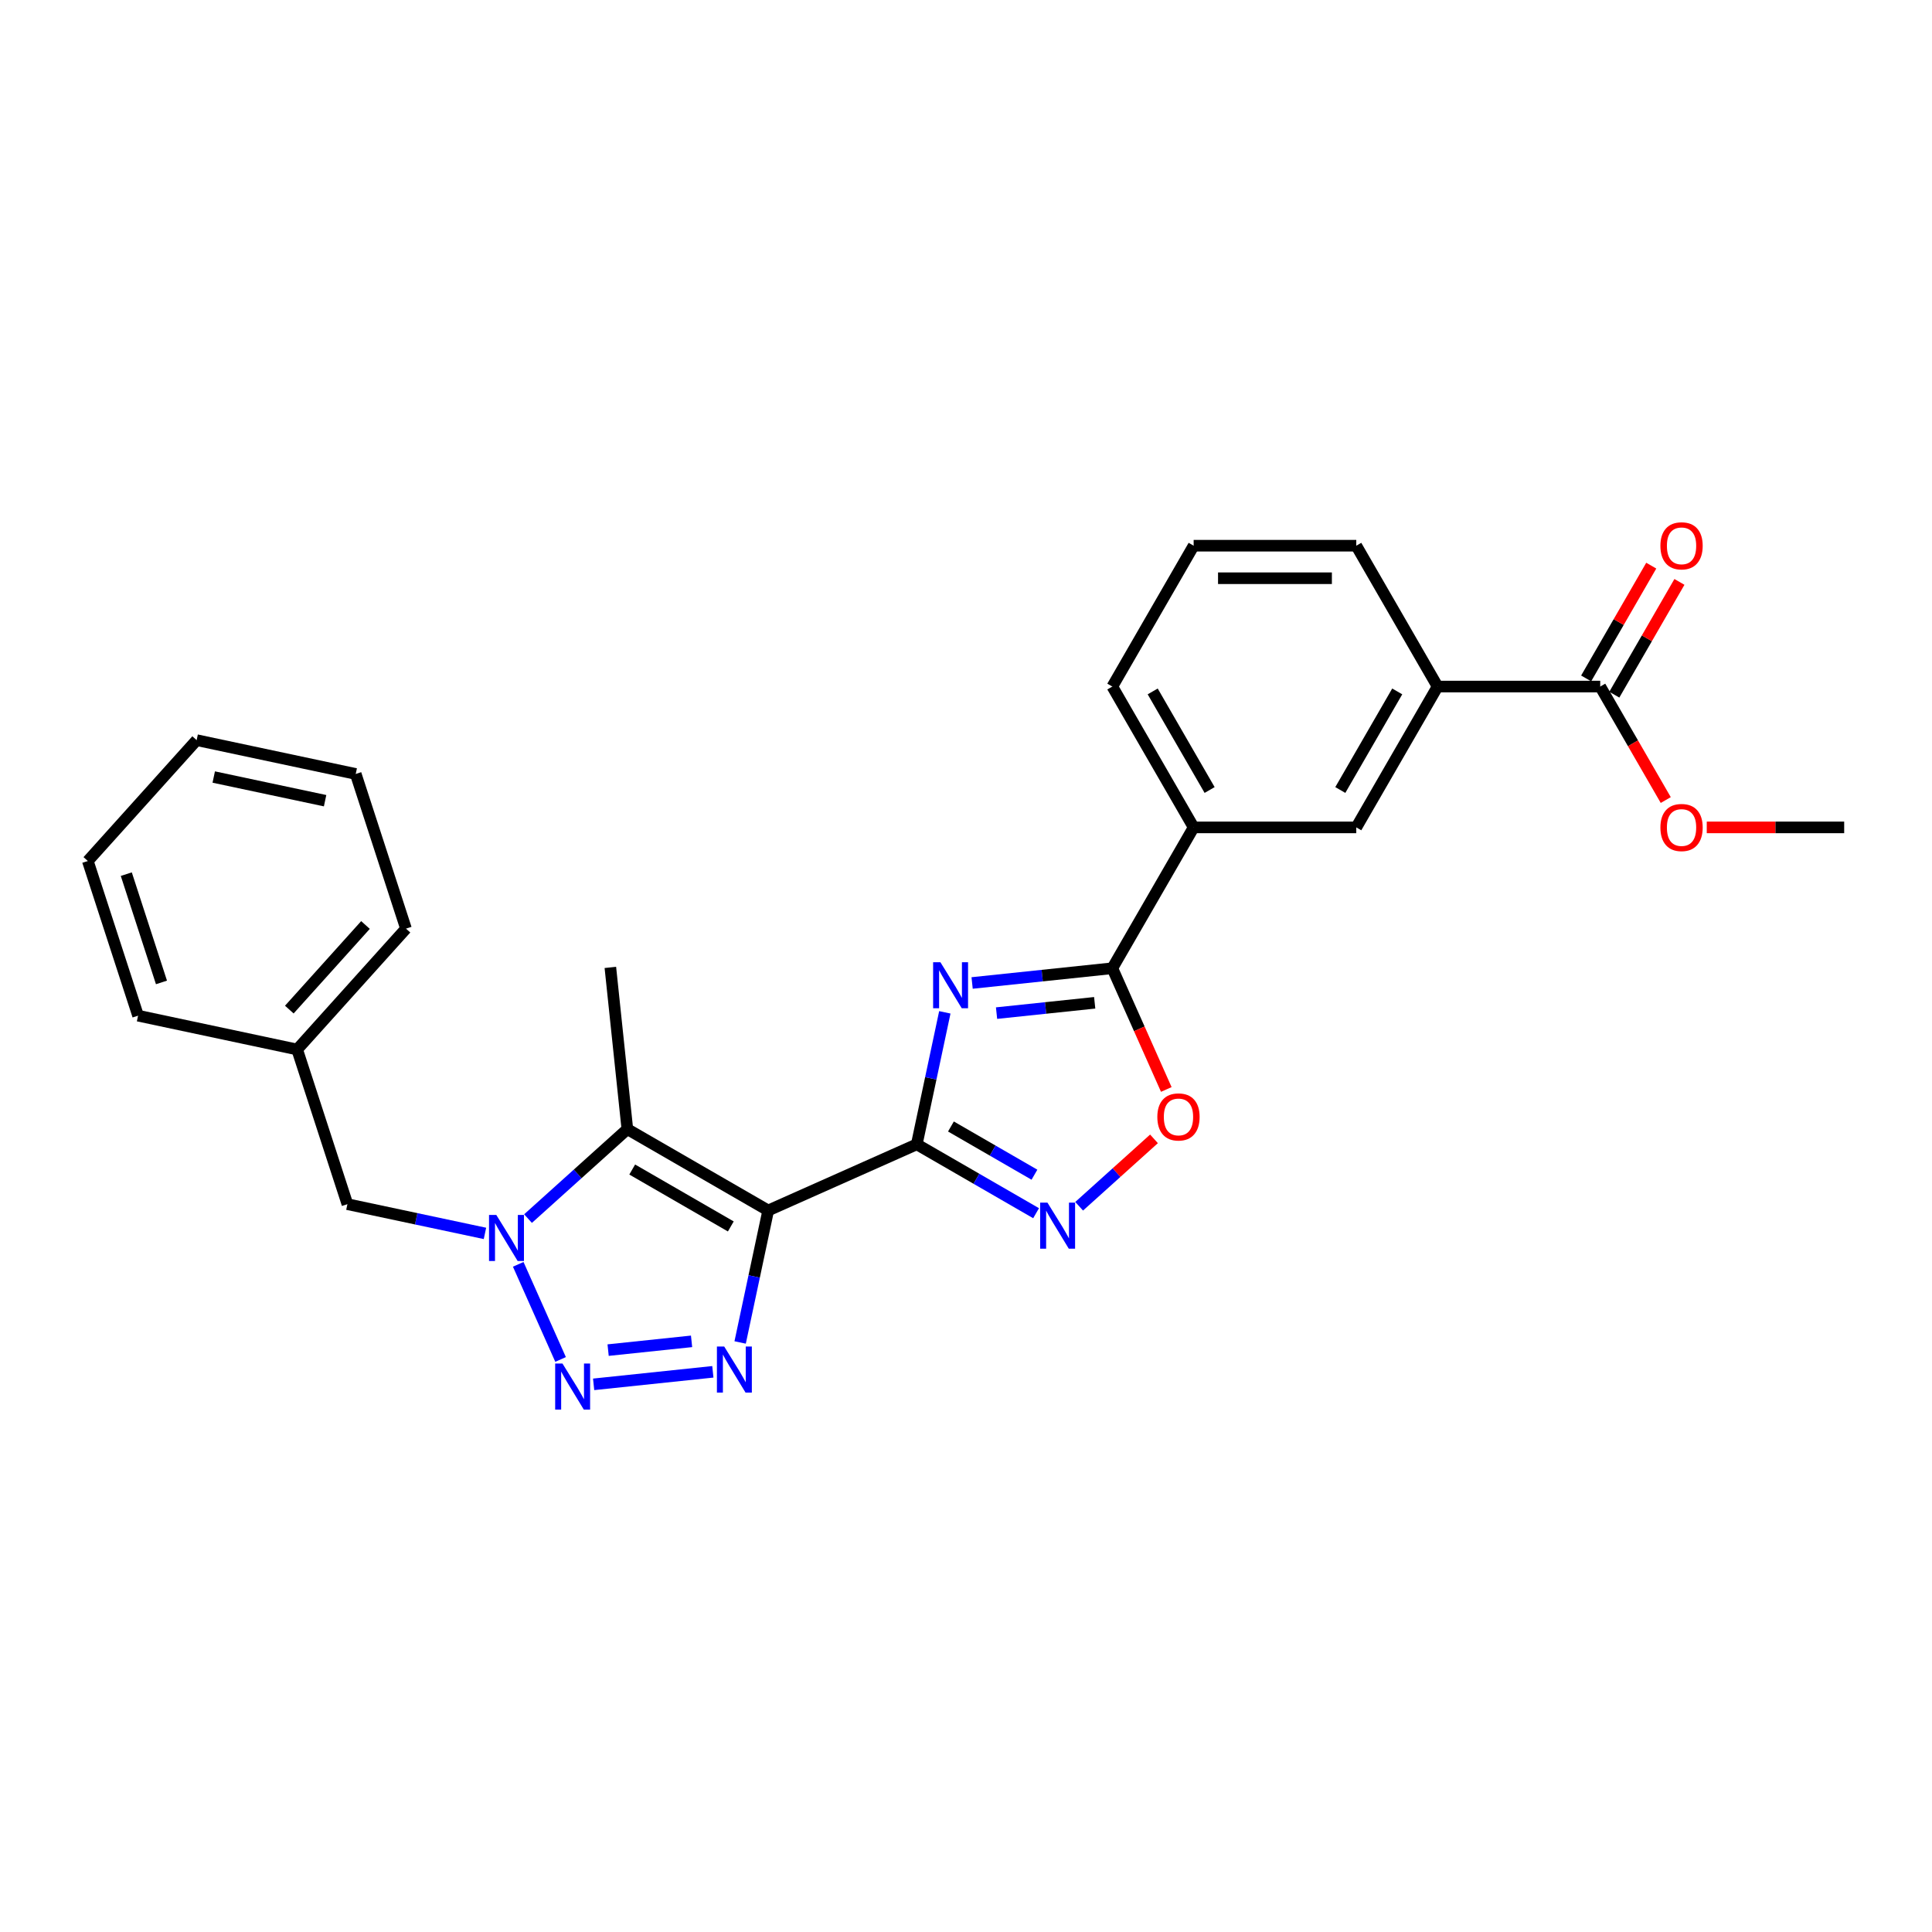<?xml version='1.0' encoding='iso-8859-1'?>
<svg version='1.1' baseProfile='full'
              xmlns='http://www.w3.org/2000/svg'
                      xmlns:rdkit='http://www.rdkit.org/xml'
                      xmlns:xlink='http://www.w3.org/1999/xlink'
                  xml:space='preserve'
width='1000px' height='1000px' viewBox='0 0 1000 1000'>
<!-- END OF HEADER -->
<rect style='opacity:1.0;fill:#FFFFFF;stroke:none' width='1000' height='1000' x='0' y='0'> </rect>
<path class='bond-0' d='M 397.618,626.539 L 474.519,592.3' style='fill:none;fill-rule:evenodd;stroke:#000000;stroke-width:6px;stroke-linecap:butt;stroke-linejoin:miter;stroke-opacity:1' />
<path class='bond-2' d='M 397.618,626.539 L 390.358,660.696' style='fill:none;fill-rule:evenodd;stroke:#000000;stroke-width:6px;stroke-linecap:butt;stroke-linejoin:miter;stroke-opacity:1' />
<path class='bond-2' d='M 390.358,660.696 L 383.097,694.854' style='fill:none;fill-rule:evenodd;stroke:#0000FF;stroke-width:6px;stroke-linecap:butt;stroke-linejoin:miter;stroke-opacity:1' />
<path class='bond-5' d='M 397.618,626.539 L 324.717,584.449' style='fill:none;fill-rule:evenodd;stroke:#000000;stroke-width:6px;stroke-linecap:butt;stroke-linejoin:miter;stroke-opacity:1' />
<path class='bond-5' d='M 378.265,634.805 L 327.234,605.343' style='fill:none;fill-rule:evenodd;stroke:#000000;stroke-width:6px;stroke-linecap:butt;stroke-linejoin:miter;stroke-opacity:1' />
<path class='bond-1' d='M 474.519,592.3 L 481.78,558.142' style='fill:none;fill-rule:evenodd;stroke:#000000;stroke-width:6px;stroke-linecap:butt;stroke-linejoin:miter;stroke-opacity:1' />
<path class='bond-1' d='M 481.78,558.142 L 489.04,523.985' style='fill:none;fill-rule:evenodd;stroke:#0000FF;stroke-width:6px;stroke-linecap:butt;stroke-linejoin:miter;stroke-opacity:1' />
<path class='bond-6' d='M 474.519,592.3 L 505.397,610.127' style='fill:none;fill-rule:evenodd;stroke:#000000;stroke-width:6px;stroke-linecap:butt;stroke-linejoin:miter;stroke-opacity:1' />
<path class='bond-6' d='M 505.397,610.127 L 536.275,627.955' style='fill:none;fill-rule:evenodd;stroke:#0000FF;stroke-width:6px;stroke-linecap:butt;stroke-linejoin:miter;stroke-opacity:1' />
<path class='bond-6' d='M 492.201,583.068 L 513.815,595.547' style='fill:none;fill-rule:evenodd;stroke:#000000;stroke-width:6px;stroke-linecap:butt;stroke-linejoin:miter;stroke-opacity:1' />
<path class='bond-6' d='M 513.815,595.547 L 535.43,608.026' style='fill:none;fill-rule:evenodd;stroke:#0000FF;stroke-width:6px;stroke-linecap:butt;stroke-linejoin:miter;stroke-opacity:1' />
<path class='bond-7' d='M 503.167,508.789 L 539.453,504.975' style='fill:none;fill-rule:evenodd;stroke:#0000FF;stroke-width:6px;stroke-linecap:butt;stroke-linejoin:miter;stroke-opacity:1' />
<path class='bond-7' d='M 539.453,504.975 L 575.739,501.161' style='fill:none;fill-rule:evenodd;stroke:#000000;stroke-width:6px;stroke-linecap:butt;stroke-linejoin:miter;stroke-opacity:1' />
<path class='bond-7' d='M 515.812,524.388 L 541.213,521.719' style='fill:none;fill-rule:evenodd;stroke:#0000FF;stroke-width:6px;stroke-linecap:butt;stroke-linejoin:miter;stroke-opacity:1' />
<path class='bond-7' d='M 541.213,521.719 L 566.613,519.049' style='fill:none;fill-rule:evenodd;stroke:#000000;stroke-width:6px;stroke-linecap:butt;stroke-linejoin:miter;stroke-opacity:1' />
<path class='bond-3' d='M 368.971,710.05 L 307.263,716.535' style='fill:none;fill-rule:evenodd;stroke:#0000FF;stroke-width:6px;stroke-linecap:butt;stroke-linejoin:miter;stroke-opacity:1' />
<path class='bond-3' d='M 357.955,694.279 L 314.76,698.819' style='fill:none;fill-rule:evenodd;stroke:#0000FF;stroke-width:6px;stroke-linecap:butt;stroke-linejoin:miter;stroke-opacity:1' />
<path class='bond-27' d='M 290.154,703.653 L 268.233,654.416' style='fill:none;fill-rule:evenodd;stroke:#0000FF;stroke-width:6px;stroke-linecap:butt;stroke-linejoin:miter;stroke-opacity:1' />
<path class='bond-4' d='M 273.305,630.741 L 299.011,607.595' style='fill:none;fill-rule:evenodd;stroke:#0000FF;stroke-width:6px;stroke-linecap:butt;stroke-linejoin:miter;stroke-opacity:1' />
<path class='bond-4' d='M 299.011,607.595 L 324.717,584.449' style='fill:none;fill-rule:evenodd;stroke:#000000;stroke-width:6px;stroke-linecap:butt;stroke-linejoin:miter;stroke-opacity:1' />
<path class='bond-13' d='M 251.014,638.407 L 215.417,630.84' style='fill:none;fill-rule:evenodd;stroke:#0000FF;stroke-width:6px;stroke-linecap:butt;stroke-linejoin:miter;stroke-opacity:1' />
<path class='bond-13' d='M 215.417,630.84 L 179.82,623.274' style='fill:none;fill-rule:evenodd;stroke:#000000;stroke-width:6px;stroke-linecap:butt;stroke-linejoin:miter;stroke-opacity:1' />
<path class='bond-15' d='M 324.717,584.449 L 315.918,500.731' style='fill:none;fill-rule:evenodd;stroke:#000000;stroke-width:6px;stroke-linecap:butt;stroke-linejoin:miter;stroke-opacity:1' />
<path class='bond-8' d='M 558.566,624.354 L 577.936,606.914' style='fill:none;fill-rule:evenodd;stroke:#0000FF;stroke-width:6px;stroke-linecap:butt;stroke-linejoin:miter;stroke-opacity:1' />
<path class='bond-8' d='M 577.936,606.914 L 597.305,589.473' style='fill:none;fill-rule:evenodd;stroke:#FF0000;stroke-width:6px;stroke-linecap:butt;stroke-linejoin:miter;stroke-opacity:1' />
<path class='bond-10' d='M 575.739,501.161 L 617.829,428.26' style='fill:none;fill-rule:evenodd;stroke:#000000;stroke-width:6px;stroke-linecap:butt;stroke-linejoin:miter;stroke-opacity:1' />
<path class='bond-28' d='M 575.739,501.161 L 589.707,532.532' style='fill:none;fill-rule:evenodd;stroke:#000000;stroke-width:6px;stroke-linecap:butt;stroke-linejoin:miter;stroke-opacity:1' />
<path class='bond-28' d='M 589.707,532.532 L 603.674,563.904' style='fill:none;fill-rule:evenodd;stroke:#FF0000;stroke-width:6px;stroke-linecap:butt;stroke-linejoin:miter;stroke-opacity:1' />
<path class='bond-9' d='M 828.277,355.359 L 744.098,355.359' style='fill:none;fill-rule:evenodd;stroke:#000000;stroke-width:6px;stroke-linecap:butt;stroke-linejoin:miter;stroke-opacity:1' />
<path class='bond-14' d='M 835.567,359.568 L 852.417,330.382' style='fill:none;fill-rule:evenodd;stroke:#000000;stroke-width:6px;stroke-linecap:butt;stroke-linejoin:miter;stroke-opacity:1' />
<path class='bond-14' d='M 852.417,330.382 L 869.268,301.196' style='fill:none;fill-rule:evenodd;stroke:#FF0000;stroke-width:6px;stroke-linecap:butt;stroke-linejoin:miter;stroke-opacity:1' />
<path class='bond-14' d='M 820.987,351.15 L 837.837,321.964' style='fill:none;fill-rule:evenodd;stroke:#000000;stroke-width:6px;stroke-linecap:butt;stroke-linejoin:miter;stroke-opacity:1' />
<path class='bond-14' d='M 837.837,321.964 L 854.688,292.778' style='fill:none;fill-rule:evenodd;stroke:#FF0000;stroke-width:6px;stroke-linecap:butt;stroke-linejoin:miter;stroke-opacity:1' />
<path class='bond-16' d='M 828.277,355.359 L 845.234,384.73' style='fill:none;fill-rule:evenodd;stroke:#000000;stroke-width:6px;stroke-linecap:butt;stroke-linejoin:miter;stroke-opacity:1' />
<path class='bond-16' d='M 845.234,384.73 L 862.192,414.101' style='fill:none;fill-rule:evenodd;stroke:#FF0000;stroke-width:6px;stroke-linecap:butt;stroke-linejoin:miter;stroke-opacity:1' />
<path class='bond-12' d='M 617.829,428.26 L 702.008,428.26' style='fill:none;fill-rule:evenodd;stroke:#000000;stroke-width:6px;stroke-linecap:butt;stroke-linejoin:miter;stroke-opacity:1' />
<path class='bond-18' d='M 617.829,428.26 L 575.739,355.359' style='fill:none;fill-rule:evenodd;stroke:#000000;stroke-width:6px;stroke-linecap:butt;stroke-linejoin:miter;stroke-opacity:1' />
<path class='bond-18' d='M 626.096,408.907 L 596.633,357.876' style='fill:none;fill-rule:evenodd;stroke:#000000;stroke-width:6px;stroke-linecap:butt;stroke-linejoin:miter;stroke-opacity:1' />
<path class='bond-11' d='M 744.098,355.359 L 702.008,428.26' style='fill:none;fill-rule:evenodd;stroke:#000000;stroke-width:6px;stroke-linecap:butt;stroke-linejoin:miter;stroke-opacity:1' />
<path class='bond-11' d='M 723.204,357.876 L 693.741,408.907' style='fill:none;fill-rule:evenodd;stroke:#000000;stroke-width:6px;stroke-linecap:butt;stroke-linejoin:miter;stroke-opacity:1' />
<path class='bond-30' d='M 744.098,355.359 L 702.008,282.457' style='fill:none;fill-rule:evenodd;stroke:#000000;stroke-width:6px;stroke-linecap:butt;stroke-linejoin:miter;stroke-opacity:1' />
<path class='bond-17' d='M 179.82,623.274 L 153.807,543.215' style='fill:none;fill-rule:evenodd;stroke:#000000;stroke-width:6px;stroke-linecap:butt;stroke-linejoin:miter;stroke-opacity:1' />
<path class='bond-21' d='M 883.414,428.26 L 918.98,428.26' style='fill:none;fill-rule:evenodd;stroke:#FF0000;stroke-width:6px;stroke-linecap:butt;stroke-linejoin:miter;stroke-opacity:1' />
<path class='bond-21' d='M 918.98,428.26 L 954.545,428.26' style='fill:none;fill-rule:evenodd;stroke:#000000;stroke-width:6px;stroke-linecap:butt;stroke-linejoin:miter;stroke-opacity:1' />
<path class='bond-22' d='M 153.807,543.215 L 210.134,480.658' style='fill:none;fill-rule:evenodd;stroke:#000000;stroke-width:6px;stroke-linecap:butt;stroke-linejoin:miter;stroke-opacity:1' />
<path class='bond-22' d='M 149.745,522.566 L 189.173,478.776' style='fill:none;fill-rule:evenodd;stroke:#000000;stroke-width:6px;stroke-linecap:butt;stroke-linejoin:miter;stroke-opacity:1' />
<path class='bond-23' d='M 153.807,543.215 L 71.467,525.713' style='fill:none;fill-rule:evenodd;stroke:#000000;stroke-width:6px;stroke-linecap:butt;stroke-linejoin:miter;stroke-opacity:1' />
<path class='bond-20' d='M 575.739,355.359 L 617.829,282.457' style='fill:none;fill-rule:evenodd;stroke:#000000;stroke-width:6px;stroke-linecap:butt;stroke-linejoin:miter;stroke-opacity:1' />
<path class='bond-19' d='M 702.008,282.457 L 617.829,282.457' style='fill:none;fill-rule:evenodd;stroke:#000000;stroke-width:6px;stroke-linecap:butt;stroke-linejoin:miter;stroke-opacity:1' />
<path class='bond-19' d='M 689.381,299.293 L 630.456,299.293' style='fill:none;fill-rule:evenodd;stroke:#000000;stroke-width:6px;stroke-linecap:butt;stroke-linejoin:miter;stroke-opacity:1' />
<path class='bond-25' d='M 210.134,480.658 L 184.121,400.599' style='fill:none;fill-rule:evenodd;stroke:#000000;stroke-width:6px;stroke-linecap:butt;stroke-linejoin:miter;stroke-opacity:1' />
<path class='bond-24' d='M 71.467,525.713 L 45.455,445.654' style='fill:none;fill-rule:evenodd;stroke:#000000;stroke-width:6px;stroke-linecap:butt;stroke-linejoin:miter;stroke-opacity:1' />
<path class='bond-24' d='M 83.577,508.502 L 65.368,452.46' style='fill:none;fill-rule:evenodd;stroke:#000000;stroke-width:6px;stroke-linecap:butt;stroke-linejoin:miter;stroke-opacity:1' />
<path class='bond-26' d='M 45.455,445.654 L 101.781,383.097' style='fill:none;fill-rule:evenodd;stroke:#000000;stroke-width:6px;stroke-linecap:butt;stroke-linejoin:miter;stroke-opacity:1' />
<path class='bond-29' d='M 184.121,400.599 L 101.781,383.097' style='fill:none;fill-rule:evenodd;stroke:#000000;stroke-width:6px;stroke-linecap:butt;stroke-linejoin:miter;stroke-opacity:1' />
<path class='bond-29' d='M 168.27,414.441 L 110.632,402.19' style='fill:none;fill-rule:evenodd;stroke:#000000;stroke-width:6px;stroke-linecap:butt;stroke-linejoin:miter;stroke-opacity:1' />
<path  class='atom-2' d='M 486.752 498.04
L 494.563 510.667
Q 495.338 511.913, 496.584 514.169
Q 497.83 516.425, 497.897 516.56
L 497.897 498.04
L 501.062 498.04
L 501.062 521.88
L 497.796 521.88
L 489.412 508.075
Q 488.435 506.458, 487.391 504.606
Q 486.381 502.755, 486.078 502.182
L 486.078 521.88
L 482.98 521.88
L 482.98 498.04
L 486.752 498.04
' fill='#0000FF'/>
<path  class='atom-3' d='M 374.847 696.959
L 382.658 709.585
Q 383.433 710.831, 384.679 713.087
Q 385.924 715.343, 385.992 715.478
L 385.992 696.959
L 389.157 696.959
L 389.157 720.798
L 385.891 720.798
L 377.507 706.993
Q 376.53 705.376, 375.486 703.524
Q 374.476 701.673, 374.173 701.1
L 374.173 720.798
L 371.075 720.798
L 371.075 696.959
L 374.847 696.959
' fill='#0000FF'/>
<path  class='atom-4' d='M 291.129 705.758
L 298.94 718.384
Q 299.715 719.63, 300.961 721.886
Q 302.206 724.142, 302.274 724.277
L 302.274 705.758
L 305.439 705.758
L 305.439 729.597
L 302.173 729.597
L 293.789 715.792
Q 292.812 714.176, 291.768 712.324
Q 290.758 710.472, 290.455 709.899
L 290.455 729.597
L 287.357 729.597
L 287.357 705.758
L 291.129 705.758
' fill='#0000FF'/>
<path  class='atom-5' d='M 256.89 628.856
L 264.702 641.483
Q 265.476 642.729, 266.722 644.985
Q 267.968 647.241, 268.035 647.376
L 268.035 628.856
L 271.2 628.856
L 271.2 652.696
L 267.934 652.696
L 259.55 638.89
Q 258.573 637.274, 257.53 635.422
Q 256.519 633.57, 256.216 632.998
L 256.216 652.696
L 253.119 652.696
L 253.119 628.856
L 256.89 628.856
' fill='#0000FF'/>
<path  class='atom-7' d='M 542.151 622.47
L 549.963 635.097
Q 550.737 636.342, 551.983 638.598
Q 553.229 640.854, 553.296 640.989
L 553.296 622.47
L 556.462 622.47
L 556.462 646.309
L 553.195 646.309
L 544.811 632.504
Q 543.835 630.888, 542.791 629.036
Q 541.781 627.184, 541.478 626.611
L 541.478 646.309
L 538.38 646.309
L 538.38 622.47
L 542.151 622.47
' fill='#0000FF'/>
<path  class='atom-9' d='M 599.035 578.13
Q 599.035 572.406, 601.863 569.207
Q 604.692 566.008, 609.978 566.008
Q 615.264 566.008, 618.093 569.207
Q 620.921 572.406, 620.921 578.13
Q 620.921 583.921, 618.059 587.221
Q 615.197 590.487, 609.978 590.487
Q 604.725 590.487, 601.863 587.221
Q 599.035 583.955, 599.035 578.13
M 609.978 587.794
Q 613.615 587.794, 615.568 585.369
Q 617.554 582.911, 617.554 578.13
Q 617.554 573.45, 615.568 571.093
Q 613.615 568.702, 609.978 568.702
Q 606.341 568.702, 604.355 571.059
Q 602.402 573.416, 602.402 578.13
Q 602.402 582.945, 604.355 585.369
Q 606.341 587.794, 609.978 587.794
' fill='#FF0000'/>
<path  class='atom-15' d='M 859.423 282.525
Q 859.423 276.8, 862.251 273.602
Q 865.08 270.403, 870.366 270.403
Q 875.653 270.403, 878.481 273.602
Q 881.31 276.8, 881.31 282.525
Q 881.31 288.316, 878.448 291.616
Q 875.585 294.882, 870.366 294.882
Q 865.114 294.882, 862.251 291.616
Q 859.423 288.35, 859.423 282.525
M 870.366 292.188
Q 874.003 292.188, 875.956 289.764
Q 877.942 287.306, 877.942 282.525
Q 877.942 277.844, 875.956 275.487
Q 874.003 273.097, 870.366 273.097
Q 866.73 273.097, 864.743 275.454
Q 862.79 277.811, 862.79 282.525
Q 862.79 287.34, 864.743 289.764
Q 866.73 292.188, 870.366 292.188
' fill='#FF0000'/>
<path  class='atom-17' d='M 859.423 428.327
Q 859.423 422.603, 862.251 419.404
Q 865.08 416.205, 870.366 416.205
Q 875.653 416.205, 878.481 419.404
Q 881.31 422.603, 881.31 428.327
Q 881.31 434.119, 878.448 437.419
Q 875.585 440.685, 870.366 440.685
Q 865.114 440.685, 862.251 437.419
Q 859.423 434.152, 859.423 428.327
M 870.366 437.991
Q 874.003 437.991, 875.956 435.567
Q 877.942 433.109, 877.942 428.327
Q 877.942 423.647, 875.956 421.29
Q 874.003 418.899, 870.366 418.899
Q 866.73 418.899, 864.743 421.256
Q 862.79 423.613, 862.79 428.327
Q 862.79 433.142, 864.743 435.567
Q 866.73 437.991, 870.366 437.991
' fill='#FF0000'/>
</svg>
